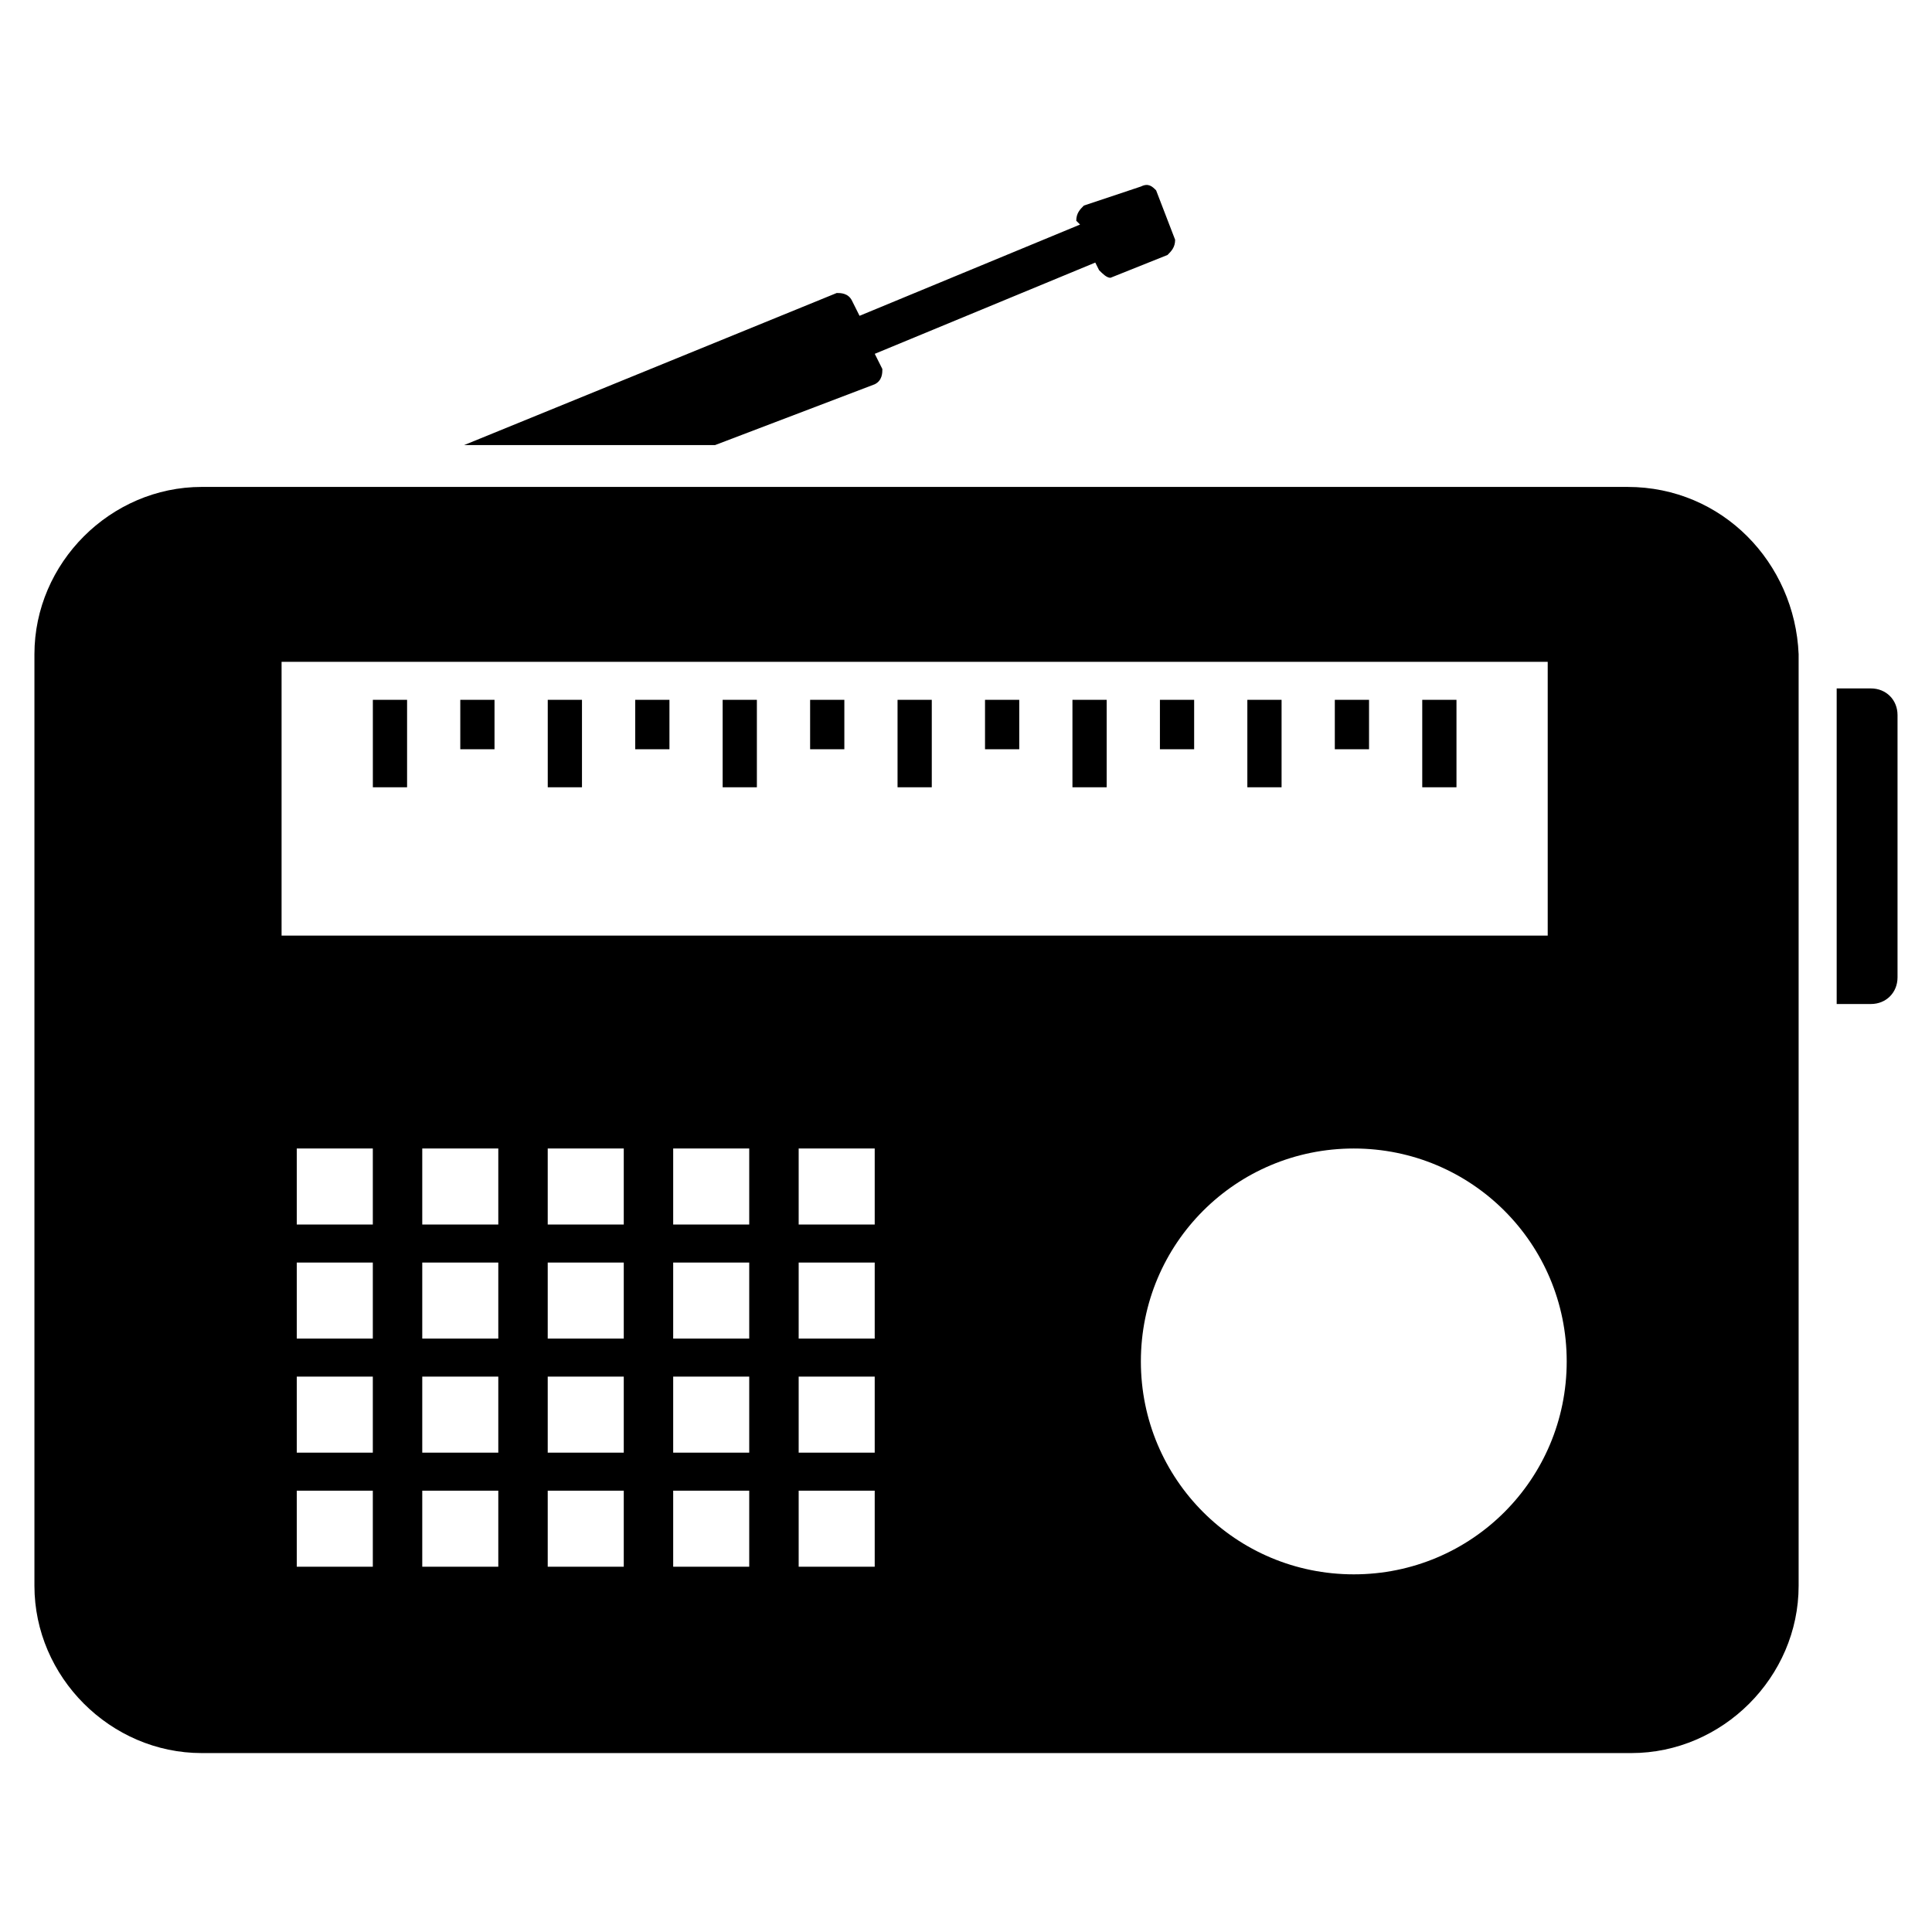 <?xml version="1.0" encoding="UTF-8"?>
<!-- Uploaded to: ICON Repo, www.svgrepo.com, Generator: ICON Repo Mixer Tools -->
<svg fill="#000000" width="800px" height="800px" version="1.1" viewBox="144 144 512 512" xmlns="http://www.w3.org/2000/svg">
 <g>
  <path d="m639.81 326.44h-9.07v83.633h9.07c4.031 0 7.055-3.023 7.055-7.055v-69.527c-0.004-4.027-3.023-7.051-7.055-7.051z"/>
  <path d="m375.82 245.83c2.016-1.008 2.016-3.023 2.016-4.031l-2.016-4.031 58.441-24.184 1.008 2.016c1.008 1.008 2.016 2.016 3.023 2.016l15.113-6.047c1.008-1.008 2.016-2.016 2.016-4.031l-5.039-13.098c-1.008-1.008-2.016-2.016-4.031-1.008l-15.113 5.043c-1.008 1.008-2.016 2.016-2.016 4.031l1.008 1.004-58.441 24.184-2.016-4.031c-1.008-2.016-3.023-2.016-4.031-2.016l-98.746 40.305h66.504z"/>
  <path d="m242.81 329.46h9.07v23.176h-9.07z"/>
  <path d="m265.98 329.46h9.07v13.098h-9.07z"/>
  <path d="m289.16 329.46h9.07v23.176h-9.07z"/>
  <path d="m312.34 329.46h9.07v13.098h-9.07z"/>
  <path d="m335.51 329.46h9.07v23.176h-9.07z"/>
  <path d="m358.69 329.46h9.07v13.098h-9.07z"/>
  <path d="m381.86 329.46h9.07v23.176h-9.07z"/>
  <path d="m405.04 329.46h9.07v13.098h-9.07z"/>
  <path d="m428.21 329.46h9.07v23.176h-9.07z"/>
  <path d="m451.39 329.46h9.07v13.098h-9.07z"/>
  <path d="m474.56 329.46h9.07v23.176h-9.07z"/>
  <path d="m497.74 329.46h9.07v13.098h-9.07z"/>
  <path d="m520.91 329.46h9.07v23.176h-9.07z"/>
  <path d="m575.32 273.04h-377.86c-24.184 0-44.336 20.152-44.336 44.336v246.87c0 24.184 20.152 44.336 44.336 44.336h378.86c24.184 0 44.336-20.152 44.336-44.336v-246.87c-1.008-24.184-20.152-44.336-45.344-44.336zm-356.7 46.352h335.54v72.547h-335.54zm24.18 239.81h-20.152v-20.152h20.152zm0-30.23h-20.152v-20.152h20.152zm0-30.227h-20.152v-20.152h20.152zm0-30.23h-20.152v-20.152h20.152zm33.254 90.688h-20.152v-20.152h20.152zm0-30.23h-20.152v-20.152h20.152zm0-30.227h-20.152v-20.152h20.152zm0-30.23h-20.152v-20.152h20.152zm33.25 90.688h-20.152v-20.152h20.152zm0-30.23h-20.152v-20.152h20.152zm0-30.227h-20.152v-20.152h20.152zm0-30.23h-20.152v-20.152h20.152zm33.25 90.688h-20.152v-20.152h20.152zm0-30.23h-20.152v-20.152h20.152zm0-30.227h-20.152v-20.152h20.152zm0-30.23h-20.152v-20.152h20.152zm33.254 90.688h-20.152v-20.152h20.152zm0-30.23h-20.152v-20.152h20.152zm0-30.227h-20.152v-20.152h20.152zm0-30.23h-20.152v-20.152h20.152zm126.96 92.703c-31.234 0-56.426-25.191-56.426-56.426s25.191-56.426 56.426-56.426 56.426 25.191 56.426 56.426-25.191 56.426-56.426 56.426z"/>
 </g>
</svg>